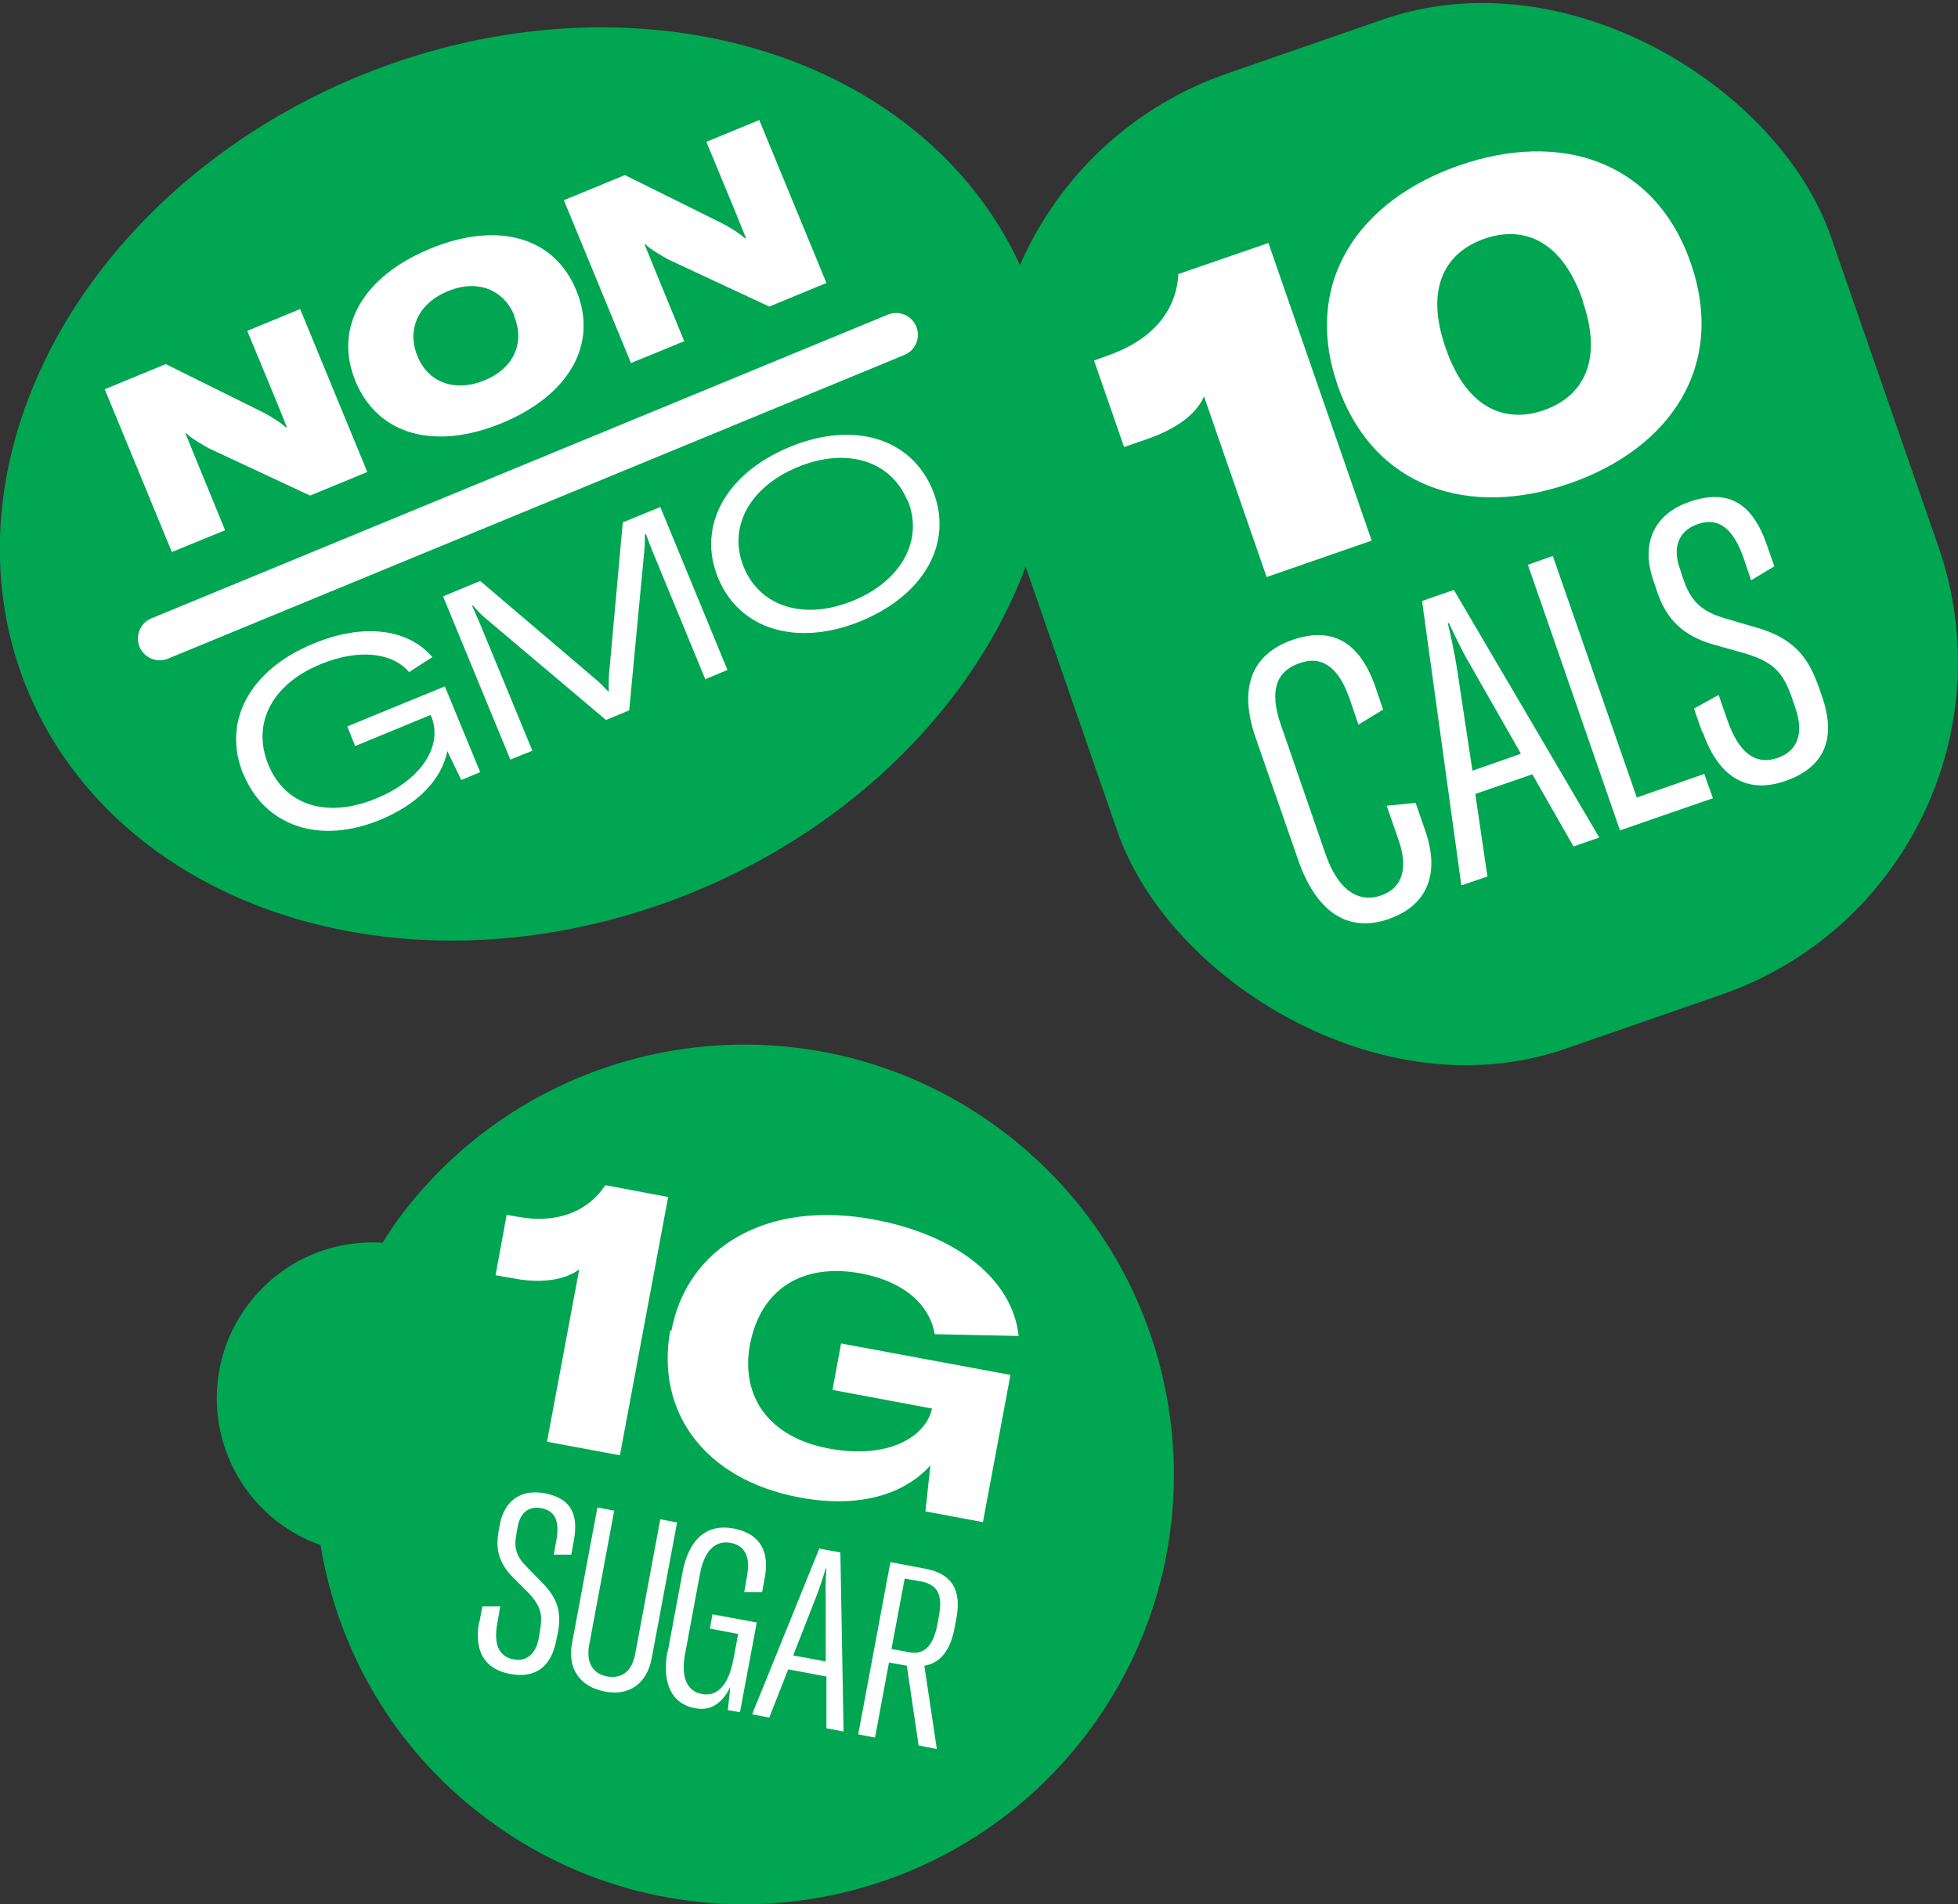 <?xml version="1.0" encoding="UTF-8"?>
<svg id="Layer_2" data-name="Layer 2" xmlns="http://www.w3.org/2000/svg" viewBox="0 0 54.8 53.29">
  <rect x="0" y="0" width="54.8" height="53.29" fill="#333333" stroke="none"/>
  <defs>
    <style>
      .cls-1 {
        fill: #fff;
      }

      .cls-2 {
        fill: #00a651;
      }

      .cls-3 {
        fill: none;
        stroke: #fff;
        stroke-linecap: round;
        stroke-miterlimit: 10;
        stroke-width: 1.22px;
      }
    </style>
  </defs>
  <g id="CONTENT">
    <g>
      <path class="cls-2" d="M28.12,31.7c-5.28-4.03-12.83-3.01-16.86,2.27-.2,.26-.38,.53-.55,.81-1.41-.09-2.83,.5-3.75,1.71-1.46,1.91-1.09,4.65,.82,6.11,.37,.28,.77,.5,1.19,.64,.48,2.92,2.02,5.66,4.56,7.59,5.28,4.03,12.83,3.01,16.86-2.27,4.03-5.28,3.01-12.83-2.27-16.86Z"/>
      <g>
        <g>
          <path class="cls-1" d="M16.22,35.52c-.42,.32-1.11,.4-1.84,.26l-.51-.09,.31-1.69,.29,.05c1.1,.21,1.98-.13,2.47-.88l1.76,.33-1.35,7.23-2.04-.38,.9-4.82Z"/>
          <path class="cls-1" d="M18.79,37.25c.43-2.32,2.64-3.68,5.66-3.12,2.33,.43,3.89,1.68,4.06,3.26l-2.35-.05c-.13-.78-.8-1.46-2.06-1.7-1.68-.31-2.82,.47-3.11,1.99-.27,1.45,.53,2.6,2.21,2.91,1.6,.3,2.67-.28,2.88-1.09v-.03s-2.78-.52-2.78-.52l.24-1.3,4.74,.88-.77,4.12-1.61-.3,.14-1.29c-.6,.68-1.78,1.25-3.66,.9-2.71-.51-4.03-2.44-3.62-4.68Z"/>
        </g>
        <g>
          <path class="cls-1" d="M13.42,45.39l.08-.43h.5s-.08,.46-.08,.46c-.11,.6,.04,.94,.45,1.02,.37,.07,.63-.15,.71-.6l.03-.18c.08-.45,.05-.69-.33-1.09l-.41-.41c-.41-.41-.5-.8-.42-1.27l.04-.23c.12-.63,.56-.99,1.24-.87,.7,.13,.98,.53,.83,1.33l-.07,.39h-.49s.07-.39,.07-.39c.1-.56-.04-.84-.42-.91-.36-.07-.59,.14-.66,.51l-.04,.23c-.07,.37,0,.61,.3,.91l.42,.43c.48,.48,.54,.89,.44,1.42l-.04,.19c-.14,.75-.58,1.08-1.29,.95s-1.02-.63-.87-1.46Z"/>
          <path class="cls-1" d="M17.19,42.28l-.7,3.76c-.09,.49,.1,.81,.51,.88s.69-.15,.78-.64l.7-3.76,.47,.09-.71,3.8c-.13,.69-.61,1.07-1.32,.93s-1.04-.66-.91-1.35l.71-3.8,.47,.09Z"/>
          <path class="cls-1" d="M18.69,46.22l.41-2.2c.17-.93,.67-1.39,1.44-1.24s1,.68,.86,1.4l-.07,.38h-.5s.08-.47,.08-.47c.09-.49-.04-.83-.46-.91-.44-.08-.74,.23-.86,.87l-.42,2.26c-.11,.6,.04,1.02,.47,1.1,.51,.1,.78-.38,.89-.99l.13-.69-.79-.15,.07-.4,1.24,.23-.47,2.51-.34-.06,.07-.65c-.22,.46-.55,.68-.98,.6-.67-.12-.94-.72-.78-1.59Z"/>
          <path class="cls-1" d="M23.12,46.92l-1.06-.2-.53,1.35-.48-.09,1.88-4.64,.59,.11,.09,5.01-.48-.09v-1.46Zm-.01-.41v-1.84c-.01-.26,0-.5,.02-.77h-.02c-.08,.25-.15,.48-.24,.72l-.67,1.71,.91,.17Z"/>
          <path class="cls-1" d="M25.39,46.62l-.51-.09-.39,2.1-.47-.09,.9-4.82,.96,.18c.77,.14,1.03,.6,.89,1.38l-.06,.31c-.12,.62-.41,.96-.84,1.03l.35,2.33-.51-.1-.33-2.23Zm.05-.38c.41,.08,.67-.15,.79-.75l.05-.27c.11-.61-.05-.87-.5-.96l-.46-.08-.37,1.97,.49,.09Z"/>
        </g>
      </g>
    </g>
    <g>
      <rect class="cls-2" x="29.1" y=".5" width="24.32" height="28.89" rx="9.85" ry="9.85" transform="translate(-2.62 14.35) rotate(-19.13)"/>
      <g>
        <path class="cls-1" d="M33.7,11.09c-.26,.6-.95,.97-1.57,1.19l-.67,.23-.84-2.42,.36-.13c1.22-.42,1.94-1.21,2-2.29l2.52-.87,2.89,8.33-2.94,1.02-1.75-5.05Z"/>
        <path class="cls-1" d="M37.44,10.79c-1-2.88,.58-5.18,3.4-6.16,2.82-.98,5.48-.15,6.48,2.73,1,2.88-.57,5.19-3.39,6.17s-5.49,.13-6.49-2.74Zm6.86-2.38c-.62-1.78-1.74-2.08-2.75-1.73-1.01,.35-1.71,1.28-1.09,3.06,.62,1.79,1.75,2.09,2.75,1.74,1.01-.35,1.7-1.29,1.08-3.07Z"/>
        <path class="cls-1" d="M36.32,24.03l-1.18-3.39c-.48-1.39-.11-2.33,1.03-2.73,1.07-.37,1.87,0,2.33,1.33l.21,.62-.69,.42-.25-.73c-.31-.89-.78-1.21-1.4-.99-.64,.22-.86,.76-.52,1.73l1.25,3.62c.34,.97,.89,1.38,1.56,1.15,.59-.21,.76-.76,.48-1.56l-.33-.95,.81-.08,.27,.78c.43,1.24,.03,2.1-1.02,2.47-1.12,.39-2.02-.16-2.54-1.66Z"/>
        <path class="cls-1" d="M42.89,21.67l-1.6,.55,.34,2.31-.73,.25-1.1-7.96,.89-.31,4.07,6.93-.72,.25-1.16-2.03Zm-.32-.57l-1.46-2.56c-.21-.36-.37-.71-.56-1.1h-.03c.1,.42,.18,.8,.25,1.22l.44,2.91,1.37-.48Z"/>
        <path class="cls-1" d="M42.75,15.81l.71-.25,2.35,6.76,1.89-.66,.24,.68-2.6,.9-2.58-7.44Z"/>
        <path class="cls-1" d="M47.64,20.49l-.23-.66,.69-.38,.24,.69c.32,.93,.79,1.29,1.42,1.07,.56-.2,.73-.7,.49-1.39l-.09-.27c-.24-.69-.48-1.01-1.31-1.26l-.89-.25c-.88-.25-1.32-.73-1.57-1.45l-.12-.36c-.34-.98-.01-1.83,1-2.18,1.05-.37,1.76-.02,2.18,1.2l.21,.6-.65,.39-.21-.62c-.3-.86-.72-1.15-1.29-.95-.54,.19-.7,.66-.5,1.23l.12,.36c.2,.56,.49,.85,1.13,1.04l.92,.27c1.03,.3,1.43,.83,1.72,1.65l.1,.29c.4,1.16,.06,1.96-1.01,2.34s-1.88-.07-2.33-1.35Z"/>
      </g>
    </g>
    <g>
      <ellipse class="cls-2" cx="14.74" cy="13.54" rx="15.11" ry="12.34" transform="translate(-4.05 6.64) rotate(-22.39)"/>
      <path class="cls-1" d="M2.94,10.89l1.7-.7,2.74,1.36c.24,.13,.44,.25,.62,.41h.03s-.29-.72-.29-.72l-.82-1.98,1.48-.61,1.88,4.56-1.6,.66-2.83-1.32c-.16-.09-.5-.28-.63-.42h-.03s.29,.71,.29,.71l.82,2-1.49,.61-1.88-4.56Z"/>
      <path class="cls-1" d="M9.95,10.67c-.62-1.5,.2-2.93,2.09-3.71s3.48-.33,4.09,1.17c.62,1.5-.2,2.93-2.08,3.71-1.89,.78-3.48,.33-4.1-1.17Zm4.45-1.83c-.31-.75-1.05-1.03-1.87-.69s-1.15,1.06-.85,1.81,1.05,1.02,1.87,.69,1.15-1.05,.84-1.8Z"/>
      <path class="cls-1" d="M15.79,5.6l1.7-.7,2.74,1.36c.24,.13,.44,.25,.62,.41h.03s-.29-.72-.29-.72l-.82-1.98,1.48-.61,1.88,4.56-1.6,.66-2.83-1.32c-.16-.09-.5-.28-.63-.42h-.03s.29,.71,.29,.71l.82,2-1.49,.61-1.88-4.56Z"/>
      <path class="cls-1" d="M6.81,21.67c-.6-1.46,.16-2.92,1.97-3.66,1.4-.58,2.65-.41,3.32,.38l-.65,.42c-.47-.55-1.41-.66-2.48-.22-1.36,.56-1.93,1.66-1.46,2.81s1.65,1.51,3.01,.95c1.3-.53,1.88-1.5,1.55-2.3l-.02-.04-2.11,.87-.22-.55,2.73-1.12,.99,2.4-.53,.22-.39-.81c-.16,.79-.81,1.48-1.87,1.92-1.71,.71-3.23,.18-3.83-1.26Z"/>
      <path class="cls-1" d="M14.28,21.25l-1.88-4.56,1.04-.43,3.29,2.8c.11,.1,.21,.21,.29,.29h.02c-.01-.12,0-.28,0-.42l.39-4.31,1.05-.43,1.88,4.56-.62,.26-1.49-3.61c-.06-.15-.14-.36-.17-.45h-.03c0,.09,0,.31-.02,.49l-.42,4.44-.65,.27-3.4-2.87c-.12-.1-.23-.23-.32-.33h-.03c.04,.09,.11,.24,.2,.45l1.49,3.61-.62,.25Z"/>
      <path class="cls-1" d="M20.1,16.18c-.6-1.45,.21-2.93,2-3.67,1.79-.74,3.4-.25,4,1.2,.6,1.45-.21,2.93-2,3.67-1.78,.73-3.4,.25-4-1.2Zm5.29-2.18c-.46-1.11-1.7-1.49-3.06-.93s-1.97,1.7-1.51,2.81c.46,1.11,1.7,1.49,3.06,.93,1.36-.56,1.98-1.71,1.52-2.82Z"/>
      <line class="cls-3" x1="4.47" y1="17.87" x2="25.08" y2="9.37"/>
    </g>
  </g>
</svg>